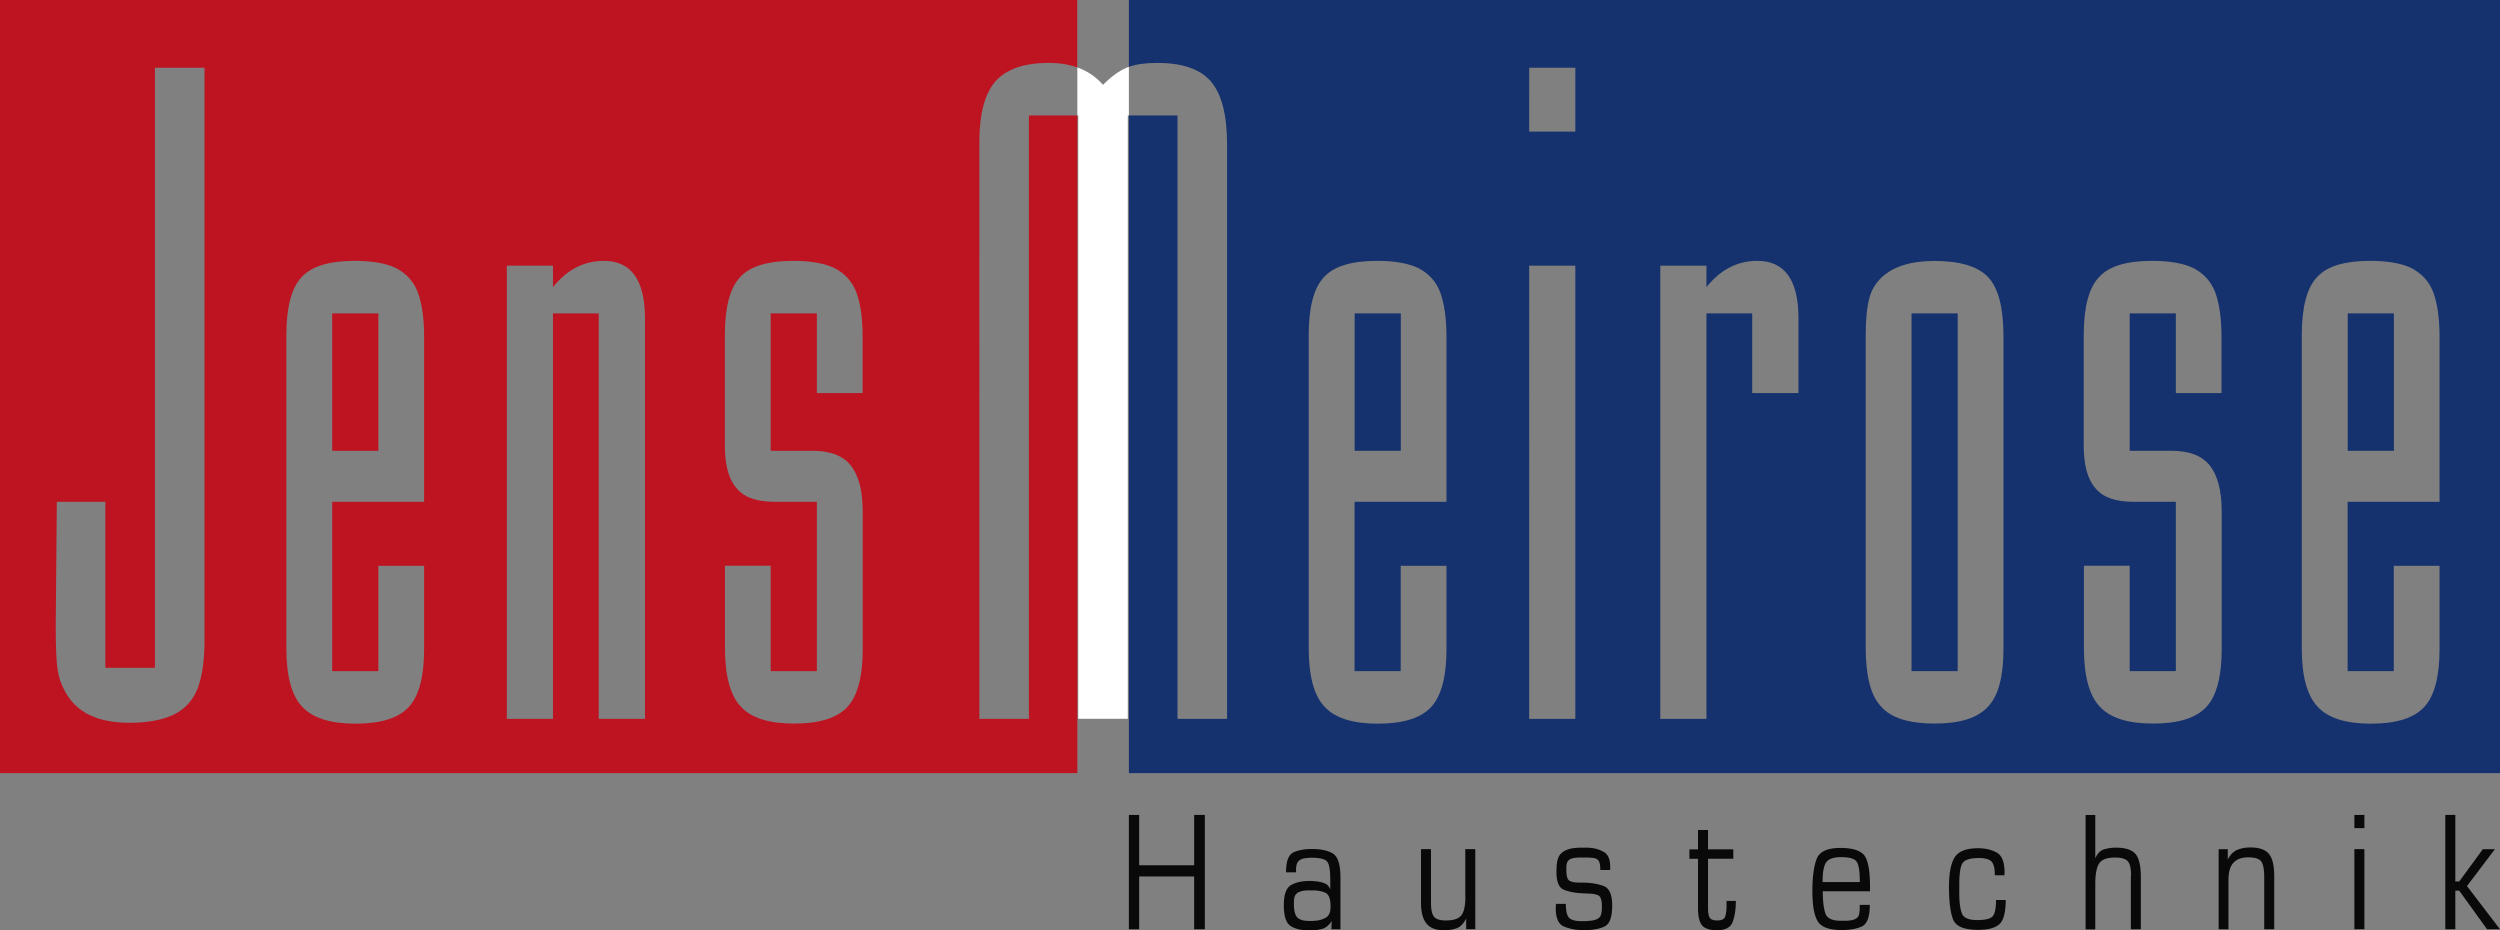 <?xml version="1.0" encoding="UTF-8"?> <svg xmlns="http://www.w3.org/2000/svg" xmlns:xlink="http://www.w3.org/1999/xlink" xmlns:v="https://vecta.io/nano" viewBox="0 0 2551.2 949.5"><rect x="0" y="0" width="2551.2" height="949.5" fill="#808080" stroke="none"/><defs><path id="A" d="M0 0h2551.2v949.5H0z"></path></defs><clipPath id="B"><use xlink:href="#A"></use></clipPath><g clip-path="url(#B)"><g fill="#15316e"><path d="M1152 0v68.2c7.3-2.6 16.9-4 28.9-4 25.7 0 44 6.3 54.9 19 10.9 13 16.4 34.2 16.4 63.8v586.6h-50.6V117.8H1152V789h1399.2V0H1152zm324.2 512.1h-93.9v172.8h47.1V577.4h46.7v85.2c0 27.6-5.1 47.1-15.2 58.4-10.4 11.7-28.7 17.5-54.9 17.5-25.7 0-43.9-5.8-54.5-17.5-10.7-11.4-16-31.3-16-59.9V342.2c0-28.6 5.2-48.4 15.6-59.4 9.9-11 27.9-16.6 54.1-16.6 17.7 0 31.7 2.4 42.1 7.3 10.6 5.5 18.1 13.6 22.2 24.3 4.4 11.7 6.6 26.9 6.6 45.8v168.5zm131.4 221.5h-47.1V271.1h47.1v462.5zm0-599.3h-47.1V69.1h47.1v65.2zm227.6 266.8h-47.1v-81.3h-46.7v413.8h-47.1V271.1h47.1V293c14.3-17.8 31.5-26.8 51.8-26.8 27.8 0 41.8 19.2 42.1 57.4v77.5zm209.3 261.4c0 27.9-5.2 47.4-15.6 58.4-10.4 11.7-28.6 17.5-54.5 17.5-26.5 0-44.8-5.8-54.9-17.5-10.4-11-15.6-31-15.6-59.9V343.2c0-16.6 1.2-29.2 3.5-38 1.8-8.1 6-15.4 12.5-21.9 12.2-11.4 30.2-17 54.1-17 26.2 0 44.5 5.5 54.9 16.6 10.4 11 15.6 31.2 15.6 60.4v319.2zm222.6-261.4h-46.7v-81.3h-47.1V460h42.5c18.2 0 31.3 5 39.3 15.1s12.1 25.8 12.1 47.2v140.2c0 27.6-5.1 47.1-15.2 58.4-10.4 11.7-28.7 17.5-54.9 17.5-25.7 0-43.9-5.8-54.5-17.5-10.7-11.4-16-31.3-16-59.9v-83.7h46.7v107.6h47.1V512.1h-42.5c-12.2 0-22.1-1.9-29.6-5.8-7.3-3.9-12.7-10.1-16.4-18.5-3.6-8.4-5.5-19.6-5.5-33.6v-112c0-28.6 5.2-48.4 15.6-59.4 9.9-11 27.9-16.6 54.1-16.6 17.7 0 31.7 2.4 42.1 7.3 10.6 5.5 18 13.6 22.2 24.3 4.4 11.7 6.6 26.9 6.6 45.8v57.5zm222.5 111h-93.9v172.8h47.1V577.4h46.7v85.2c0 27.6-5.1 47.1-15.2 58.4-10.4 11.7-28.7 17.5-54.9 17.5-25.7 0-43.9-5.8-54.5-17.5-10.7-11.4-16-31.3-16-59.9V342.2c0-28.6 5.2-48.4 15.6-59.4 9.9-11 27.9-16.6 54.1-16.6 17.7 0 31.7 2.4 42.1 7.3 10.6 5.5 18 13.6 22.2 24.3 4.4 11.7 6.6 26.9 6.6 45.8v168.5zM1382.4 319.8h47.1V460h-47.1zm1013.4 0h47.1V460h-47.1zm-445.1 0h47.1v365.1h-47.1z"></path></g><g fill="#be1321"><path d="M339 319.8h47.1V460H339zm711 413.8h-50.6V145c0-28.9 5.6-49.7 16.7-62.3 11.2-12.3 29.2-18.5 54.1-18.5 10.8 0 20.5 1.5 29.1 4.6V0H0v789h1099.4V117.8H1050v615.8zm-841.3-79.8c0 20.1-2.3 36.4-7 48.7-4.9 12.3-13.1 21.3-24.5 26.8-11.7 5.5-26.7 8.3-45.2 8.3-32.2 0-54-10.5-65.4-31.6-3.9-6.8-6.5-14.3-7.8-22.4-1.3-8.8-1.9-22.9-1.9-42.4v-6.3L58 512.1h49.5v169.4h50.6V69.1h50.6v584.7zm224.1-141.7H339v172.8h47.1V577.4h46.7v85.2c0 27.6-5.1 47.1-15.2 58.4-10.4 11.7-28.7 17.5-54.9 17.5-25.7 0-43.9-5.8-54.5-17.5-10.7-11.4-16-31.3-16-59.9V342.2c0-28.6 5.2-48.4 15.6-59.4 9.9-11 27.9-16.6 54.1-16.6 17.7 0 31.7 2.4 42.1 7.3 10.6 5.5 18 13.6 22.2 24.3 4.4 11.7 6.6 26.9 6.6 45.8v168.5zm225.3 221.5H611V319.8h-46.7v413.8h-47.1V271.1h47.1V293c14.3-17.8 31.5-26.8 51.8-26.8 27.8 0 41.8 19.2 42.1 57.4v410zm222.2-332.5h-46.7v-81.3h-47.1V460H829c18.2 0 31.3 5 39.3 15.1s12.1 25.8 12.1 47.2v140.2c0 27.6-5.1 47.1-15.2 58.4-10.4 11.7-28.7 17.5-54.9 17.5-25.7 0-43.9-5.8-54.5-17.5-10.6-11.4-16-31.3-16-59.9v-83.7h46.7v107.6h47.1V512.1h-42.4c-12.2 0-22.1-1.9-29.6-5.8-7.3-3.9-12.7-10.1-16.4-18.5-3.6-8.4-5.5-19.6-5.5-33.6v-112c0-28.6 5.2-48.4 15.6-59.4 9.9-11 27.9-16.6 54.1-16.6 17.7 0 31.7 2.4 42.1 7.3 10.6 5.5 18 13.6 22.2 24.3 4.4 11.7 6.6 26.9 6.6 45.8v57.5z"></path></g><path fill="#fff" d="M1149.7 69.1c-7.8 3.2-15.8 9.1-24.1 17.5-7.1-8.2-15.8-14.1-26.2-17.8v48.9h.9v615.8h50.6V117.8h1.1V68.2l-2.3.9z"></path></g><path clip-path="url(#B)" fill="#090909" d="M1218.6 883h-56.1v-51.4H1152v116.7h10.5v-53.9h56.1v53.9h10.9V831.6h-10.9V883zm141.7-11.9c-5-3.1-12.2-4.7-21.4-4.7-7.6 0-13.9 1.1-18.9 3.4-5.1 2.3-7.6 9.1-7.6 20.4h10.3c-.1-.5-.1-.9-.1-1.3v-2.3c0-.4 0-.8.1-1.1.1-1.4.3-2.7.7-3.9s1.1-2.2 2-3.1c.9-.8 1.9-1.5 3.2-1.9 1.2-.5 2.6-.8 4-.9l3-.3c1.1-.1 2-.1 2.7-.1 8.2 0 13.5 1.2 15.8 3.7 2.3 2.4 3.4 8.7 3.4 18.7v9.8c-.6-1.3-1.2-2.4-2-3.4s-1.7-1.7-2.7-2.2c-1.5-.7-3.1-1.3-4.8-1.7s-3.4-.7-5.1-.8l-3.4-.3c-1.1-.1-2.2-.1-3.3-.1-7.6 0-13.8 1.4-18.7 4.2s-7.4 9.6-7.4 20.5c0 11.2 2.3 18.3 7 21.3s11.1 4.5 19.4 4.5c4.4 0 8.5-.5 12.4-1.5s7.2-3.7 10.1-8.1l-.4 8.4h9.3v-53.2c-.1-12.9-2.6-20.8-7.6-24m-7.3 65.3c-3.3 1.9-7 3-11 3.2-1 .1-2.1.2-3.1.2h-3c-5.5 0-9.5-1.1-11.9-3.4s-3.6-7-3.6-14.1v-1.7c0-.6 0-1.2.1-1.7a21.98 21.98 0 0 1 .6-3.7c.3-1.2.9-2.1 1.6-2.8 1-1.2 2.4-2 3.9-2.5 1.6-.5 3.2-.9 4.8-1.1 1-.1 1.9-.2 2.9-.2h5.1c5 0 9.4.8 13 2.4s5.4 6.1 5.4 13.5c.2 6-1.4 10-4.8 11.9m142.4-21.7c0 9.2-1.3 15.6-4 19.2s-8 5.4-15.9 5.4c-6.1 0-10.2-1.3-12.2-3.9s-3-7.4-3-14.5v-54.4h-10.2V921c0 9.8 1.9 17 5.6 21.5s9.6 6.8 17.6 6.8c5.1 0 9.4-.7 13.1-2s7-4.6 9.8-9.9v10.8h9.3v-81.7h-10.2v48.2zm140.7-10.7c-6-2.1-12.7-3.2-20.1-3.3h-3.8c-1.3 0-2.6-.1-3.8-.2-4.1-.2-6.8-1.2-8.1-3s-1.9-5.2-1.9-10.2v-2.8c.1-1.3.3-2.5.6-3.6.3-1.2.9-2.1 1.7-3 1.1-.9 2.2-1.6 3.6-1.9 1.3-.4 2.7-.6 4.2-.7.8-.1 1.5-.2 2.2-.2h7.7c1.9 0 3.7.1 5.5.2 3.8.2 6.3 1.3 7.5 3.1 1.1 1.9 1.7 5 1.7 9.4h10v-.7c0-.2 0-.5.1-.7v-1.6c0-7.7-2.1-12.8-6.4-15.3s-9-3.9-14.1-4.3c-1.3-.1-2.7-.2-3.9-.2h-3.8c-1.3 0-2.8 0-4.4.1s-3.2.2-4.8.4c-2.4.3-4.7.9-6.9 1.8-2.2.8-4.1 2-5.7 3.5-1.5 1.4-2.6 3.2-3.3 5.3-.7 2.2-1.1 4.4-1.3 6.7-.1 1.2-.2 2.3-.2 3.4s-.1 2.2-.1 3.2c0 10.3 2.5 16.4 7.4 18.5 4.9 2 10.8 3.2 17.7 3.6.5 0 1 0 1.4.1.5.1 1 .1 1.4.1h1.9c.6 0 1.2.1 1.8.2h.6c4 0 7.4.5 10.1 1.6 2.7 1 4.1 4.8 4.1 11.2v2.1c0 .7-.1 1.4-.1 2.1-.1 1.5-.4 3-.8 4.4s-1.1 2.5-2.1 3.3c-1 .9-2.4 1.6-4 2.1s-3.2.8-4.9.9l-3.6.3c-1.1.1-2.2.1-3.2.1h-2.4c-5.8 0-9.9-1.1-12.2-3.2-2.3-2.2-3.5-7-3.5-14.4h-10c0 .4 0 .7-.1 1.1s-.1.8-.1 1.1c-.1.4-.1.7-.1 1.1v1.1c0 10.1 2.8 16.4 8.4 18.7s11.8 3.6 18.6 3.7h2.3c8.3 0 15.1-1.2 20.4-3.7 5.3-2.4 7.9-9.6 7.9-21.5 0-11.2-3-17.9-9.1-20m125.8 20.8c0 4.3-.5 7.8-1.4 10.5s-3.6 4-8.1 4c-4 0-6.6-1-7.7-2.9-1.2-1.9-1.7-5.2-1.7-9.9v-50.2h25.8v-9.6H1743V847h-10.2v19.8h-8.8v9.6h8.8v50.2c0 8.6 1.4 14.6 4.2 17.8 2.8 3.3 7.9 4.9 15.3 4.9 8.5 0 13.8-2.9 15.9-8.6s3.2-12.8 3.2-21.3h-9.5v5.4zm116.1-59.5c-13.3 0-21.4 3.8-24.2 11.4-2.9 7.6-4.3 18.5-4.3 32.7 0 14.8 1.9 25.1 5.6 31 3.7 5.8 11.8 8.7 24.4 8.7 8.5 0 15.4-1.3 20.7-3.8 5.3-2.6 7.9-9.9 7.9-21.9h-10.3v4.2c0 .6-.1 1.1-.1 1.6-.1 1.4-.3 2.8-.6 4.1s-1 2.4-1.9 3.2-2.1 1.5-3.4 1.9c-1.3.5-2.7.8-4.2.9a21.59 21.59 0 0 1-3.5.3h-5.8c-9 0-14.3-2.7-15.8-8.2-1.6-5.5-2.4-12.8-2.4-21.9h48.2v-6.1c-.1-15.2-2-25.3-5.7-30.4-4-5.1-12.1-7.7-24.6-7.7m-18.1 34.8c0-9.9 1.2-16.6 3.7-20.1 2.4-3.5 7.5-5.3 15.3-5.3 8.8 0 14.2 1.7 16.1 5.1 2 3.4 2.9 10.1 2.9 20.3h-38zm172.9 35.6c-2.7 2.2-7.7 3.2-15.2 3.2-8.7 0-13.9-2.3-15.6-6.9s-2.6-11.4-2.6-20.6v-8.2c0-11.6 1.1-19.1 3.4-22.5s7.9-5.1 16.8-5.1c5.8 0 10 1.1 12.4 3.3s3.7 7 3.7 14.3h9.8v-.7c0-.2 0-.5.1-.7v-1.2c0-10.9-2.7-17.7-8-20.6s-11.7-4.4-19.1-4.4c-11.9 0-19.8 3.1-23.7 9.2s-5.9 16.1-5.9 30c0 15.3 1.4 26.4 4.2 33.5s11.3 10.6 25.5 10.6c10.1 0 17.4-1.9 21.7-5.8 4.3-3.8 6.5-12.1 6.5-24.7h-9.9c0 9.4-1.4 15.2-4.1 17.3m126.6-70.7c-4.3 0-8.4.6-12.2 1.7s-6.8 4.2-9 9.2v-44.2h-9.9v116.7h9.9v-46.6c0-9.7 1.3-16.5 3.9-20.6s8.1-6.1 16.5-6.1c5.8 0 10 1.1 12.4 3.4s3.7 7.2 3.7 14.7c0 .1 0 .3-.1.5 0 .2-.1.4-.1.5v54.1h10.2v-53c0-11.8-1.9-19.8-5.6-24-3.8-4.2-10.4-6.3-19.7-6.3m136.8-.2c-4.6 0-8.9.8-12.9 2.4s-7.3 4.9-9.9 9.9v-10.5h-9.3v81.7h10v-50.1c0-8.3 1.7-14.3 5.2-17.9 3.4-3.6 8.4-5.4 14.8-5.4 6.8 0 11.2 1.3 13.3 4s3.2 8.1 3.2 16.3v53.1h10.2v-54c0-11.1-1.8-18.7-5.5-23-3.7-4.4-10-6.5-19.1-6.5m106.4 83.4h10.2v-81.7h-10.2v81.7zm0-103.1h10.2v-13.5h-10.2v13.5zm114.9 59.1l28.5-37.6h-12.3l-24.1 32.9h-4v-67.9h-10.2v116.7h10.2v-39.4h4l28.4 39.4h13.2l-33.7-44.1z"></path></svg> 